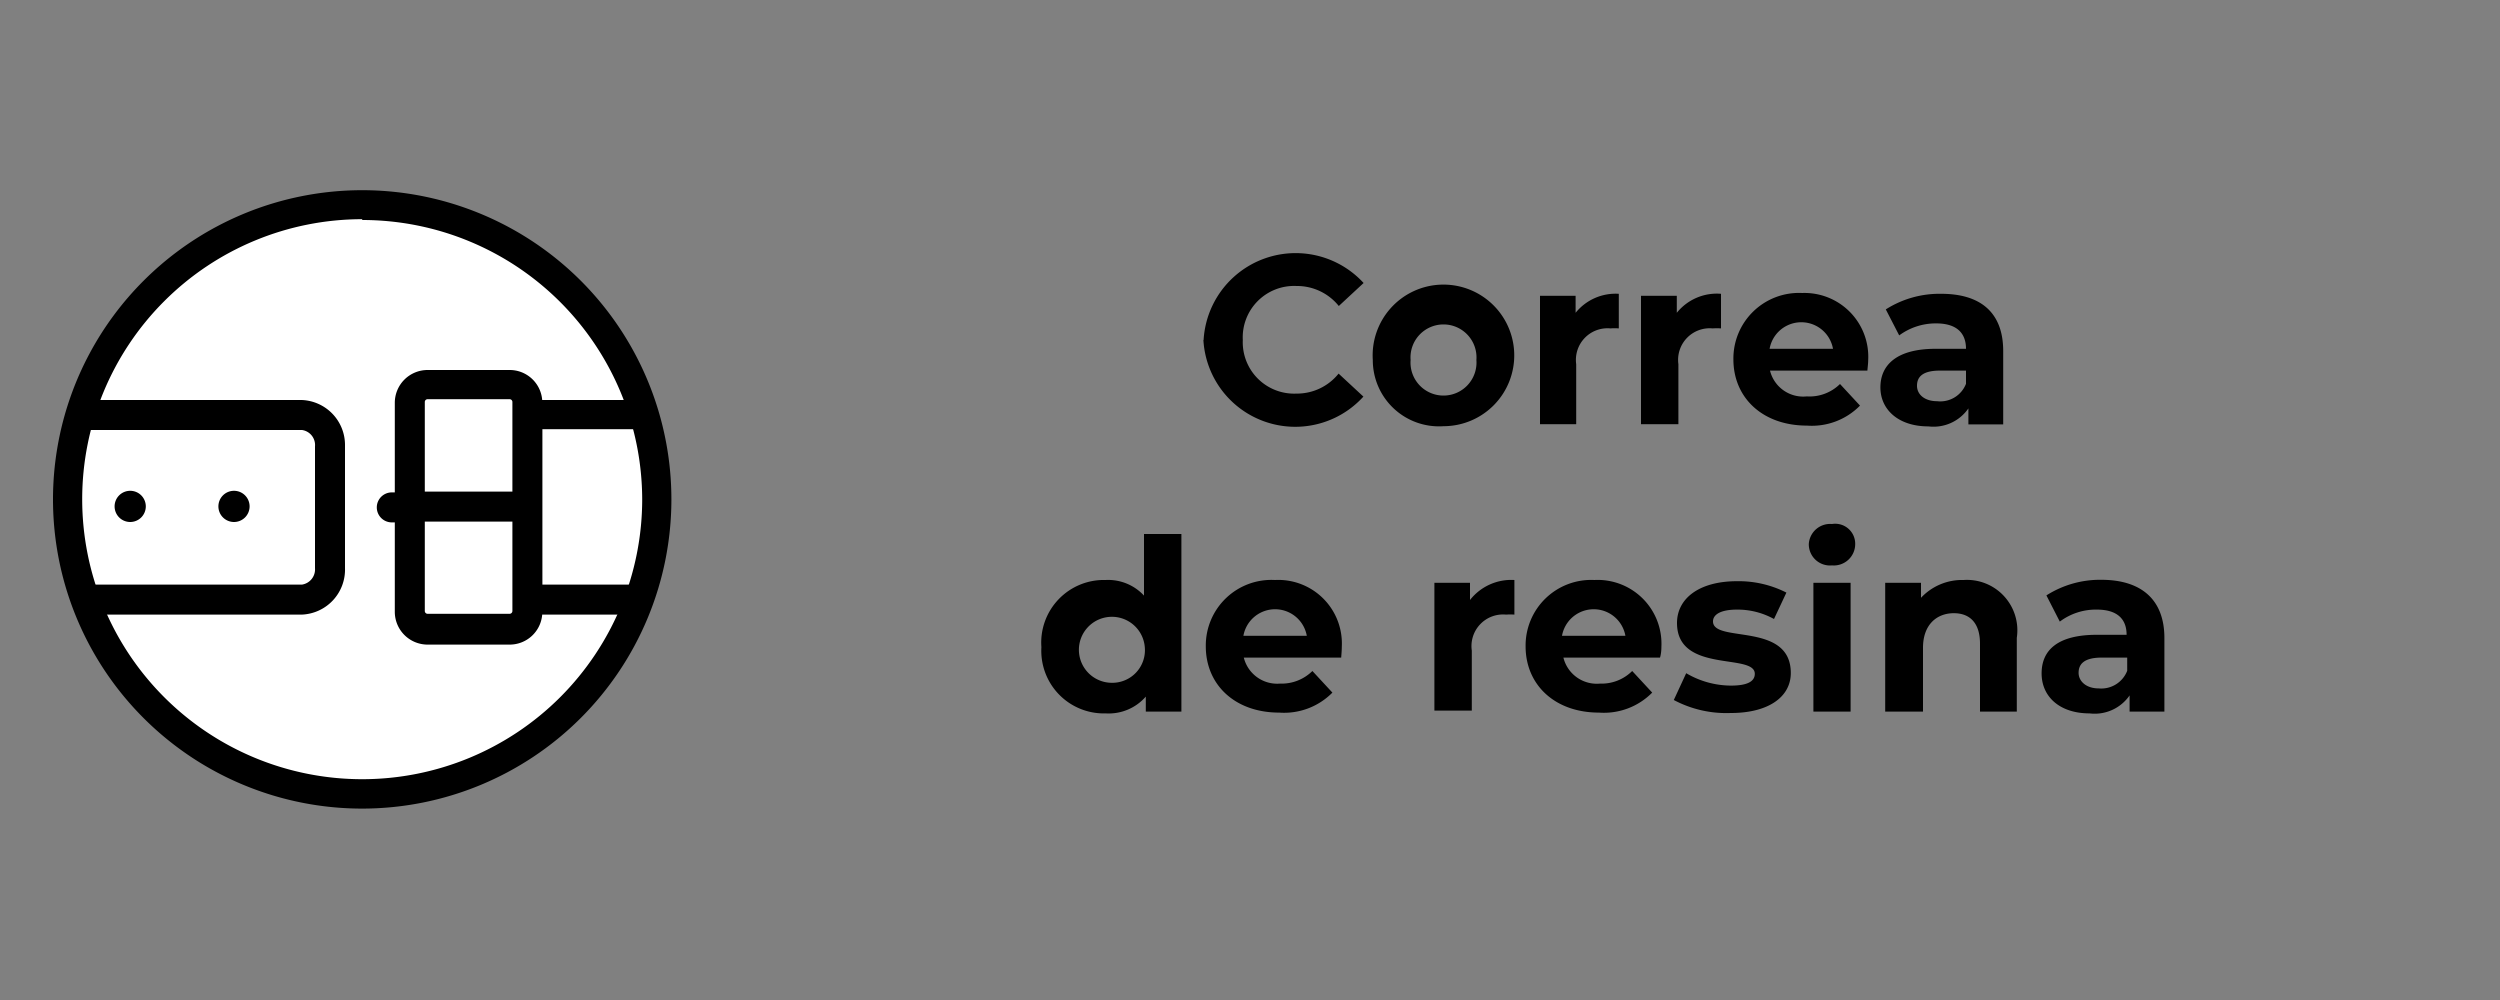 <svg id="Capa_1" data-name="Capa 1" xmlns="http://www.w3.org/2000/svg" viewBox="0 0 125 50"><rect x="0" y="0" width="125" height="50" fill="#808080" stroke="none"/><defs><style>.cls-1{fill:#fff;}</style></defs><title>icono</title><circle class="cls-1" cx="18.11" cy="24.98" r="14.74"/><path d="M18.11,40.43A15.46,15.46,0,1,1,33.57,25,15.47,15.47,0,0,1,18.11,40.43Zm0-29.47a14,14,0,1,0,14,14A14,14,0,0,0,18.11,11Z"/><path d="M60.18,17a4.61,4.61,0,0,1,8-2.85l-1.24,1.15a2.68,2.68,0,0,0-2.11-1A2.57,2.57,0,0,0,62.14,17a2.57,2.57,0,0,0,2.68,2.68,2.67,2.67,0,0,0,2.11-1l1.24,1.15a4.6,4.6,0,0,1-8-2.83Z"/><path d="M68.64,18a3.54,3.54,0,1,1,3.54,3.31A3.31,3.31,0,0,1,68.64,18Zm5.18,0a1.65,1.65,0,1,0-3.29,0,1.65,1.65,0,1,0,3.29,0Z"/><path d="M80.94,14.69v1.73a3,3,0,0,0-.42,0,1.58,1.58,0,0,0-1.71,1.79v3H77V14.79h1.78v.85A2.57,2.57,0,0,1,80.94,14.69Z"/><path d="M86.05,14.69v1.73a3.19,3.19,0,0,0-.42,0,1.58,1.58,0,0,0-1.71,1.79v3H82.05V14.79h1.79v.85A2.57,2.57,0,0,1,86.05,14.69Z"/><path d="M93.37,18.53H88.5a1.71,1.71,0,0,0,1.84,1.29A2.17,2.17,0,0,0,92,19.2l1,1.08a3.37,3.37,0,0,1-2.65,1c-2.23,0-3.68-1.4-3.68-3.31a3.28,3.28,0,0,1,3.44-3.32A3.19,3.19,0,0,1,93.41,18C93.41,18.17,93.38,18.38,93.37,18.53Zm-4.89-1.09h3.17a1.61,1.61,0,0,0-3.17,0Z"/><path d="M100.16,17.55v3.67H98.42v-.8a2.12,2.12,0,0,1-2,.9c-1.5,0-2.4-.84-2.4-1.95s.8-1.93,2.76-1.93H98.3c0-.8-.48-1.27-1.49-1.27a3.08,3.08,0,0,0-1.85.6l-.67-1.3a5,5,0,0,1,2.77-.78C99,14.69,100.16,15.6,100.16,17.55ZM98.3,19.19v-.66H97c-.88,0-1.15.32-1.15.76s.39.77,1,.77A1.38,1.38,0,0,0,98.3,19.19Z"/><path d="M59.07,26.7v8.88H57.29v-.75a2.46,2.46,0,0,1-2,.84,3.13,3.13,0,0,1-3.22-3.31A3.13,3.13,0,0,1,55.28,29a2.44,2.44,0,0,1,1.92.78V26.7Zm-1.83,5.66a1.65,1.65,0,1,0-1.64,1.78A1.63,1.63,0,0,0,57.24,32.36Z"/><path d="M67.06,32.88H62.19A1.72,1.72,0,0,0,64,34.18a2.19,2.19,0,0,0,1.62-.63l1,1.08a3.39,3.39,0,0,1-2.66,1c-2.22,0-3.67-1.4-3.67-3.31A3.28,3.28,0,0,1,63.75,29a3.18,3.18,0,0,1,3.34,3.34C67.09,32.52,67.07,32.73,67.06,32.88Zm-4.89-1.09h3.17a1.61,1.61,0,0,0-3.17,0Z"/><path d="M75.72,29v1.73a3.19,3.19,0,0,0-.42,0,1.58,1.58,0,0,0-1.71,1.8v3H71.72V29.14H73.5V30A2.62,2.62,0,0,1,75.72,29Z"/><path d="M83,32.88H78.17A1.72,1.72,0,0,0,80,34.18a2.17,2.17,0,0,0,1.61-.63l1,1.08a3.39,3.39,0,0,1-2.66,1c-2.22,0-3.67-1.4-3.67-3.31A3.28,3.28,0,0,1,79.72,29a3.19,3.19,0,0,1,3.35,3.34C83.07,32.52,83.05,32.73,83,32.88Zm-4.9-1.09h3.17a1.61,1.61,0,0,0-3.17,0Z"/><path d="M83.69,35l.62-1.34a4.44,4.44,0,0,0,2.24.62c.86,0,1.19-.23,1.19-.59,0-1.05-3.89,0-3.89-2.54,0-1.22,1.1-2.09,3-2.09a5.27,5.27,0,0,1,2.47.57l-.62,1.32a3.77,3.77,0,0,0-1.85-.47c-.84,0-1.2.26-1.2.59,0,1.1,3.89,0,3.89,2.58,0,1.19-1.11,2-3,2A5.59,5.59,0,0,1,83.69,35Z"/><path d="M90.44,27.2a1.07,1.07,0,0,1,1.16-1,1,1,0,0,1,1.16,1,1.07,1.07,0,0,1-1.16,1.07A1.06,1.06,0,0,1,90.44,27.2Zm.23,1.94h1.86v6.44H90.67Z"/><path d="M100.84,31.89v3.69H99v-3.4c0-1-.48-1.52-1.31-1.52s-1.54.55-1.54,1.73v3.19H94.26V29.14h1.79v.75A2.81,2.81,0,0,1,98.18,29,2.52,2.52,0,0,1,100.84,31.89Z"/><path d="M108.22,31.9v3.68h-1.74v-.81a2.12,2.12,0,0,1-2,.9c-1.5,0-2.4-.84-2.4-2s.8-1.93,2.76-1.93h1.49c0-.8-.48-1.26-1.49-1.26a3,3,0,0,0-1.85.6l-.67-1.31a5,5,0,0,1,2.77-.78C107.09,29,108.22,30,108.22,31.9Zm-1.86,1.64v-.66h-1.28c-.88,0-1.15.33-1.15.76s.39.78,1,.78A1.39,1.39,0,0,0,106.36,33.54Z"/><path d="M15.08,20H4.1v1.5h11a.76.76,0,0,1,.65.82v6.09a.77.77,0,0,1-.65.82H4v1.5h11.1a2.25,2.25,0,0,0,2.15-2.32V22.28A2.25,2.25,0,0,0,15.08,20Z"/><path d="M7.29,25.32a.78.78,0,1,0-.78.78A.78.78,0,0,0,7.29,25.32Z"/><path d="M12.48,25.32a.78.78,0,1,0-.78.78A.78.78,0,0,0,12.48,25.32Z"/><path d="M32.32,21.46V20H27.11a1.63,1.63,0,0,0-1.63-1.5h-4.1a1.64,1.64,0,0,0-1.64,1.64v4.48h-.15a.75.75,0,0,0,0,1.5h.15v4.47a1.64,1.64,0,0,0,1.64,1.64h4.1a1.63,1.63,0,0,0,1.63-1.5h5.21v-1.5h-5.2V21.46ZM21.24,20.1a.14.14,0,0,1,.14-.14h4.1a.14.14,0,0,1,.14.14v4.48H21.24Zm4.24,10.59h-4.1a.14.14,0,0,1-.14-.14V26.08h4.38v4.47A.14.14,0,0,1,25.48,30.69Z"/></svg>